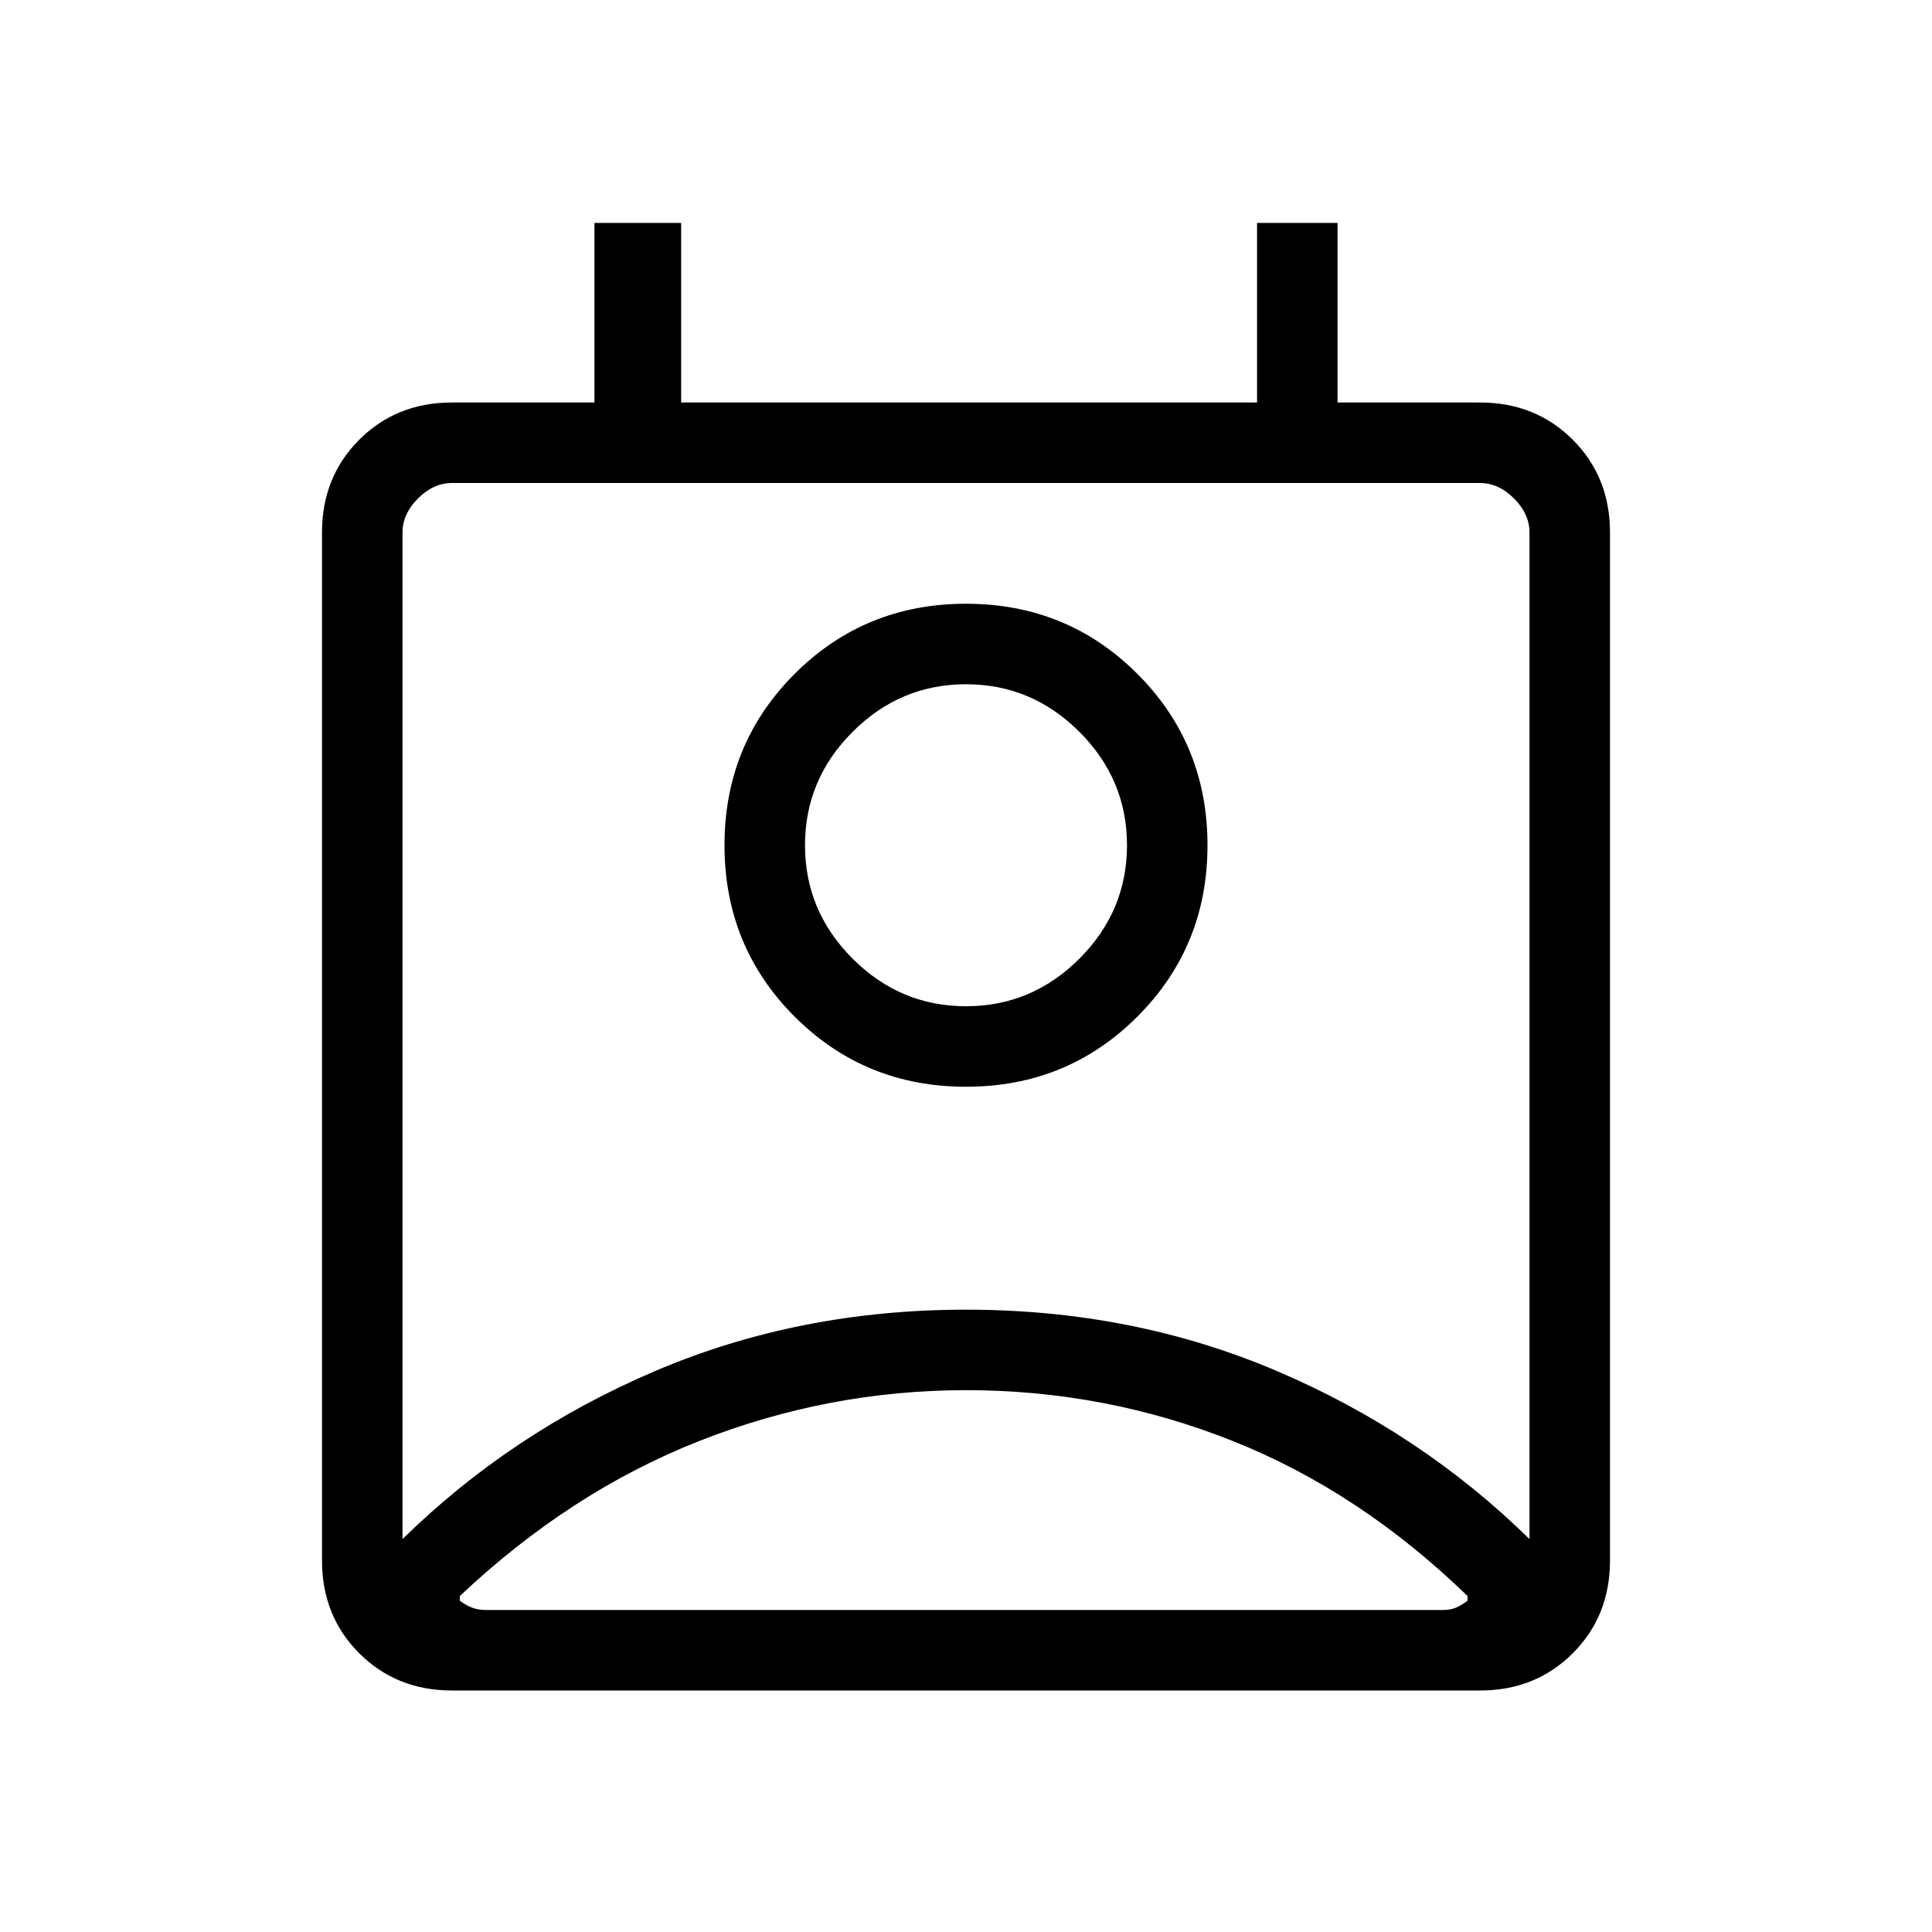 <svg xmlns="http://www.w3.org/2000/svg" height="24px" viewBox="0 -960 960 960" width="24px" fill="#000000"><path d="M480-269.23q-68.31 0-132.38 25.19-64.08 25.19-119.16 77.12v2.3q3.08 2.31 6.16 3.47 3.07 1.15 6.92 1.15h475.38q3.85 0 6.54-1.15 2.69-1.16 5.77-3.47v-2.3q-53.54-51.93-116.85-77.12-63.3-25.19-132.38-25.19Zm-280 74q54-53 125.5-83.5t154.5-30.5q83 0 154.5 30.5t125.5 83.5v-500.15q0-9.24-7.69-16.93-7.69-7.69-16.93-7.69H224.62q-9.24 0-16.93 7.69-7.69 7.69-7.69 16.93v500.15ZM480-420q-50.31 0-85.15-34.85Q360-489.69 360-540t34.85-85.15Q429.69-660 480-660t85.15 34.85Q600-590.31 600-540t-34.85 85.15Q530.31-420 480-420Zm0-40q32.69 0 56.35-23.65Q560-507.31 560-540t-23.65-56.35Q512.69-620 480-620t-56.35 23.65Q400-572.69 400-540t23.65 56.35Q447.31-460 480-460ZM224.62-120q-27.62 0-46.12-18.5Q160-157 160-184.62v-510.76q0-27.62 18.5-46.12Q197-760 224.62-760h70.76v-89.23h43.08V-760h286.16v-89.23h40V-760h70.76q27.62 0 46.12 18.5Q800-723 800-695.38v510.76q0 27.62-18.5 46.12Q763-120 735.38-120H224.62ZM480-540Zm0 380h249.23H228.46 480Z"/></svg>
